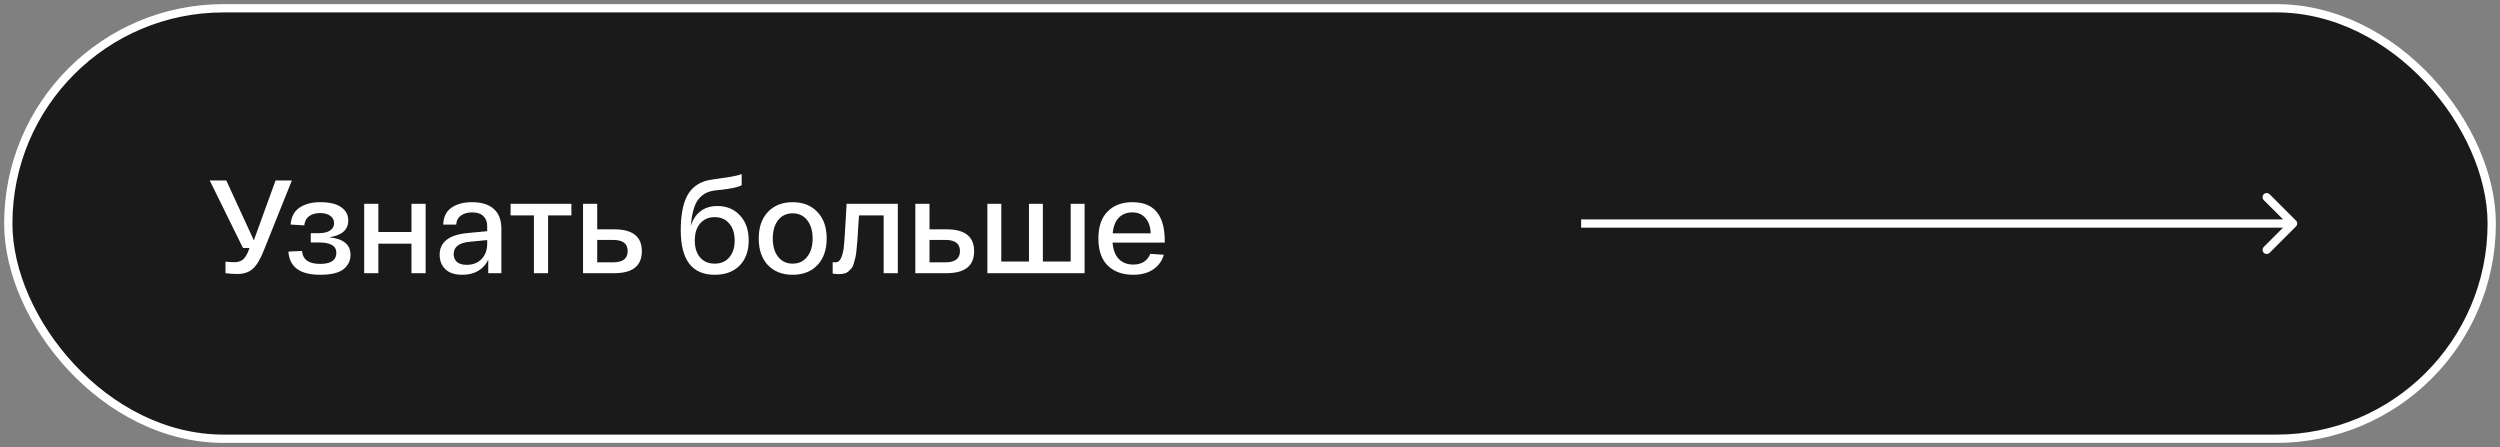 <?xml version="1.0" encoding="UTF-8"?> <svg xmlns="http://www.w3.org/2000/svg" width="302" height="54" viewBox="0 0 302 54" fill="none"><rect x="0" y="0" width="302" height="54" fill="#808080" stroke="none"/> <rect x="1" y="1" width="300" height="52" rx="26" fill="#1B1A1A" stroke="white"></rect> <path d="M33.288 21.8H35.256L31.896 30.184C31.469 31.283 31.016 32.045 30.536 32.472C30.067 32.888 29.453 33.096 28.696 33.096C28.216 33.096 27.731 33.064 27.24 33V31.608C27.656 31.651 28.019 31.672 28.328 31.672C28.712 31.672 29.032 31.581 29.288 31.4C29.544 31.219 29.779 30.872 29.992 30.36L30.136 29.96H29.352L25.336 21.8H27.336L30.664 29.032L33.288 21.8ZM39.75 28.664C41.478 28.835 42.342 29.539 42.342 30.776C42.342 31.491 42.059 32.072 41.494 32.52C40.928 32.968 39.984 33.192 38.662 33.192C36.24 33.192 34.966 32.259 34.838 30.392L36.486 30.312C36.571 31.357 37.297 31.88 38.662 31.88C39.974 31.88 40.63 31.432 40.63 30.536C40.63 29.704 39.926 29.288 38.518 29.288H37.542V28.168H38.438C39.089 28.168 39.569 28.061 39.878 27.848C40.198 27.624 40.358 27.331 40.358 26.968C40.358 26.584 40.203 26.285 39.894 26.072C39.595 25.848 39.19 25.736 38.678 25.736C38.145 25.736 37.702 25.859 37.35 26.104C37.008 26.349 36.811 26.723 36.758 27.224L35.11 27.128C35.174 26.211 35.526 25.533 36.166 25.096C36.816 24.648 37.654 24.424 38.678 24.424C39.809 24.424 40.657 24.627 41.222 25.032C41.787 25.427 42.07 25.96 42.07 26.632C42.07 27.763 41.297 28.44 39.75 28.664ZM43.993 33V24.616H45.706V28.024H49.706V24.616H51.417V33H49.706V29.432H45.706V33H43.993ZM53.109 30.776C53.109 29.24 54.234 28.365 56.485 28.152L58.853 27.928V27.288C58.853 26.797 58.698 26.403 58.389 26.104C58.09 25.805 57.637 25.656 57.029 25.656C56.485 25.656 56.037 25.784 55.685 26.04C55.333 26.285 55.141 26.648 55.109 27.128H53.541C53.573 26.2 53.909 25.517 54.549 25.08C55.189 24.643 56.015 24.424 57.029 24.424C58.17 24.424 59.045 24.696 59.653 25.24C60.261 25.784 60.565 26.584 60.565 27.64V33H58.981V31.368C58.714 31.944 58.314 32.392 57.781 32.712C57.247 33.032 56.602 33.192 55.845 33.192C54.938 33.192 54.255 32.968 53.797 32.52C53.338 32.072 53.109 31.491 53.109 30.776ZM54.805 30.696C54.805 31.08 54.933 31.395 55.189 31.64C55.455 31.875 55.85 31.992 56.373 31.992C57.13 31.992 57.733 31.757 58.181 31.288C58.629 30.808 58.853 30.195 58.853 29.448V29L56.709 29.208C55.439 29.336 54.805 29.832 54.805 30.696ZM61.68 26.024V24.616H69.024V26.024H66.208V33H64.496V26.024H61.68ZM74.207 27.704C76.426 27.704 77.535 28.584 77.535 30.344C77.535 32.115 76.426 33 74.207 33H71.231H70.431V24.616H72.143V27.704H74.207ZM74.079 31.688C75.242 31.688 75.823 31.235 75.823 30.328C75.823 29.432 75.242 28.984 74.079 28.984H72.143V31.688H74.079ZM86.667 24.888C87.787 24.888 88.694 25.267 89.387 26.024C90.091 26.771 90.443 27.779 90.443 29.048C90.443 30.328 90.075 31.341 89.339 32.088C88.603 32.824 87.601 33.192 86.331 33.192C83.601 33.192 82.235 31.4 82.235 27.816C82.235 26.003 82.497 24.611 83.019 23.64C83.542 22.659 84.39 22.035 85.563 21.768C85.745 21.725 86.491 21.613 87.803 21.432C88.593 21.315 89.19 21.181 89.595 21.032V22.376C89.286 22.547 88.753 22.691 87.995 22.808C87.782 22.84 87.51 22.877 87.179 22.92C86.849 22.952 86.593 22.979 86.411 23C85.995 23.053 85.638 23.149 85.339 23.288C85.041 23.427 84.753 23.645 84.475 23.944C84.198 24.243 83.974 24.675 83.803 25.24C83.633 25.795 83.515 26.483 83.451 27.304C83.675 26.547 84.059 25.955 84.603 25.528C85.158 25.101 85.846 24.888 86.667 24.888ZM84.571 31.096C84.998 31.597 85.585 31.848 86.331 31.848C87.078 31.848 87.665 31.597 88.091 31.096C88.529 30.595 88.747 29.912 88.747 29.048C88.747 28.184 88.529 27.501 88.091 27C87.665 26.488 87.078 26.232 86.331 26.232C85.595 26.232 85.009 26.488 84.571 27C84.145 27.501 83.931 28.184 83.931 29.048C83.931 29.912 84.145 30.595 84.571 31.096ZM92.759 32.024C92.023 31.235 91.655 30.163 91.655 28.808C91.655 27.453 92.023 26.387 92.759 25.608C93.505 24.819 94.503 24.424 95.751 24.424C97.01 24.424 98.007 24.819 98.743 25.608C99.49 26.387 99.863 27.453 99.863 28.808C99.863 30.163 99.49 31.235 98.743 32.024C98.007 32.803 97.01 33.192 95.751 33.192C94.503 33.192 93.505 32.803 92.759 32.024ZM93.991 26.6C93.564 27.155 93.351 27.891 93.351 28.808C93.351 29.725 93.564 30.461 93.991 31.016C94.428 31.571 95.015 31.848 95.751 31.848C96.487 31.848 97.073 31.571 97.511 31.016C97.948 30.461 98.167 29.725 98.167 28.808C98.167 27.891 97.948 27.155 97.511 26.6C97.073 26.045 96.487 25.768 95.751 25.768C95.015 25.768 94.428 26.045 93.991 26.6ZM102.265 24.616H108.457V33H106.745V26.024H103.769C103.737 26.419 103.699 26.968 103.657 27.672C103.625 28.269 103.598 28.707 103.577 28.984C103.555 29.251 103.523 29.608 103.481 30.056C103.438 30.493 103.395 30.813 103.353 31.016C103.31 31.208 103.246 31.453 103.161 31.752C103.086 32.04 102.995 32.248 102.889 32.376C102.793 32.493 102.67 32.621 102.521 32.76C102.371 32.899 102.201 32.989 102.009 33.032C101.817 33.085 101.598 33.112 101.353 33.112C101.065 33.112 100.809 33.091 100.585 33.048V31.672C100.702 31.683 100.835 31.688 100.985 31.688C101.433 31.688 101.742 31.128 101.913 30.008C101.987 29.475 102.094 27.901 102.233 25.288C102.243 25.053 102.254 24.829 102.265 24.616ZM114.348 27.704C116.566 27.704 117.676 28.584 117.676 30.344C117.676 32.115 116.566 33 114.348 33H111.372H110.572V24.616H112.284V27.704H114.348ZM114.22 31.688C115.382 31.688 115.964 31.235 115.964 30.328C115.964 29.432 115.382 28.984 114.22 28.984H112.284V31.688H114.22ZM119.275 33V24.616H120.955V31.592H124.299V24.616H125.979V31.592H129.339V24.616H131.019V33H119.275ZM132.686 28.808C132.686 27.368 133.059 26.28 133.806 25.544C134.553 24.797 135.545 24.424 136.782 24.424C139.395 24.424 140.702 25.981 140.702 29.096V29.304H134.398C134.462 30.168 134.713 30.829 135.15 31.288C135.598 31.736 136.179 31.96 136.894 31.96C137.907 31.96 138.595 31.528 138.958 30.664L140.59 30.776C140.366 31.533 139.934 32.125 139.294 32.552C138.665 32.979 137.865 33.192 136.894 33.192C135.603 33.192 134.579 32.824 133.822 32.088C133.065 31.352 132.686 30.259 132.686 28.808ZM134.414 28.184H139.006C138.974 27.395 138.761 26.776 138.366 26.328C137.971 25.88 137.443 25.656 136.782 25.656C136.121 25.656 135.577 25.869 135.15 26.296C134.734 26.723 134.489 27.352 134.414 28.184Z" fill="white"></path> <path d="M277.354 27.354C277.549 27.158 277.549 26.842 277.354 26.646L274.172 23.465C273.976 23.269 273.66 23.269 273.464 23.465C273.269 23.66 273.269 23.976 273.464 24.172L276.293 27L273.464 29.828C273.269 30.024 273.269 30.34 273.464 30.536C273.66 30.731 273.976 30.731 274.172 30.536L277.354 27.354ZM191 27.5L277 27.5L277 26.5L191 26.5L191 27.5Z" fill="white"></path> </svg> 